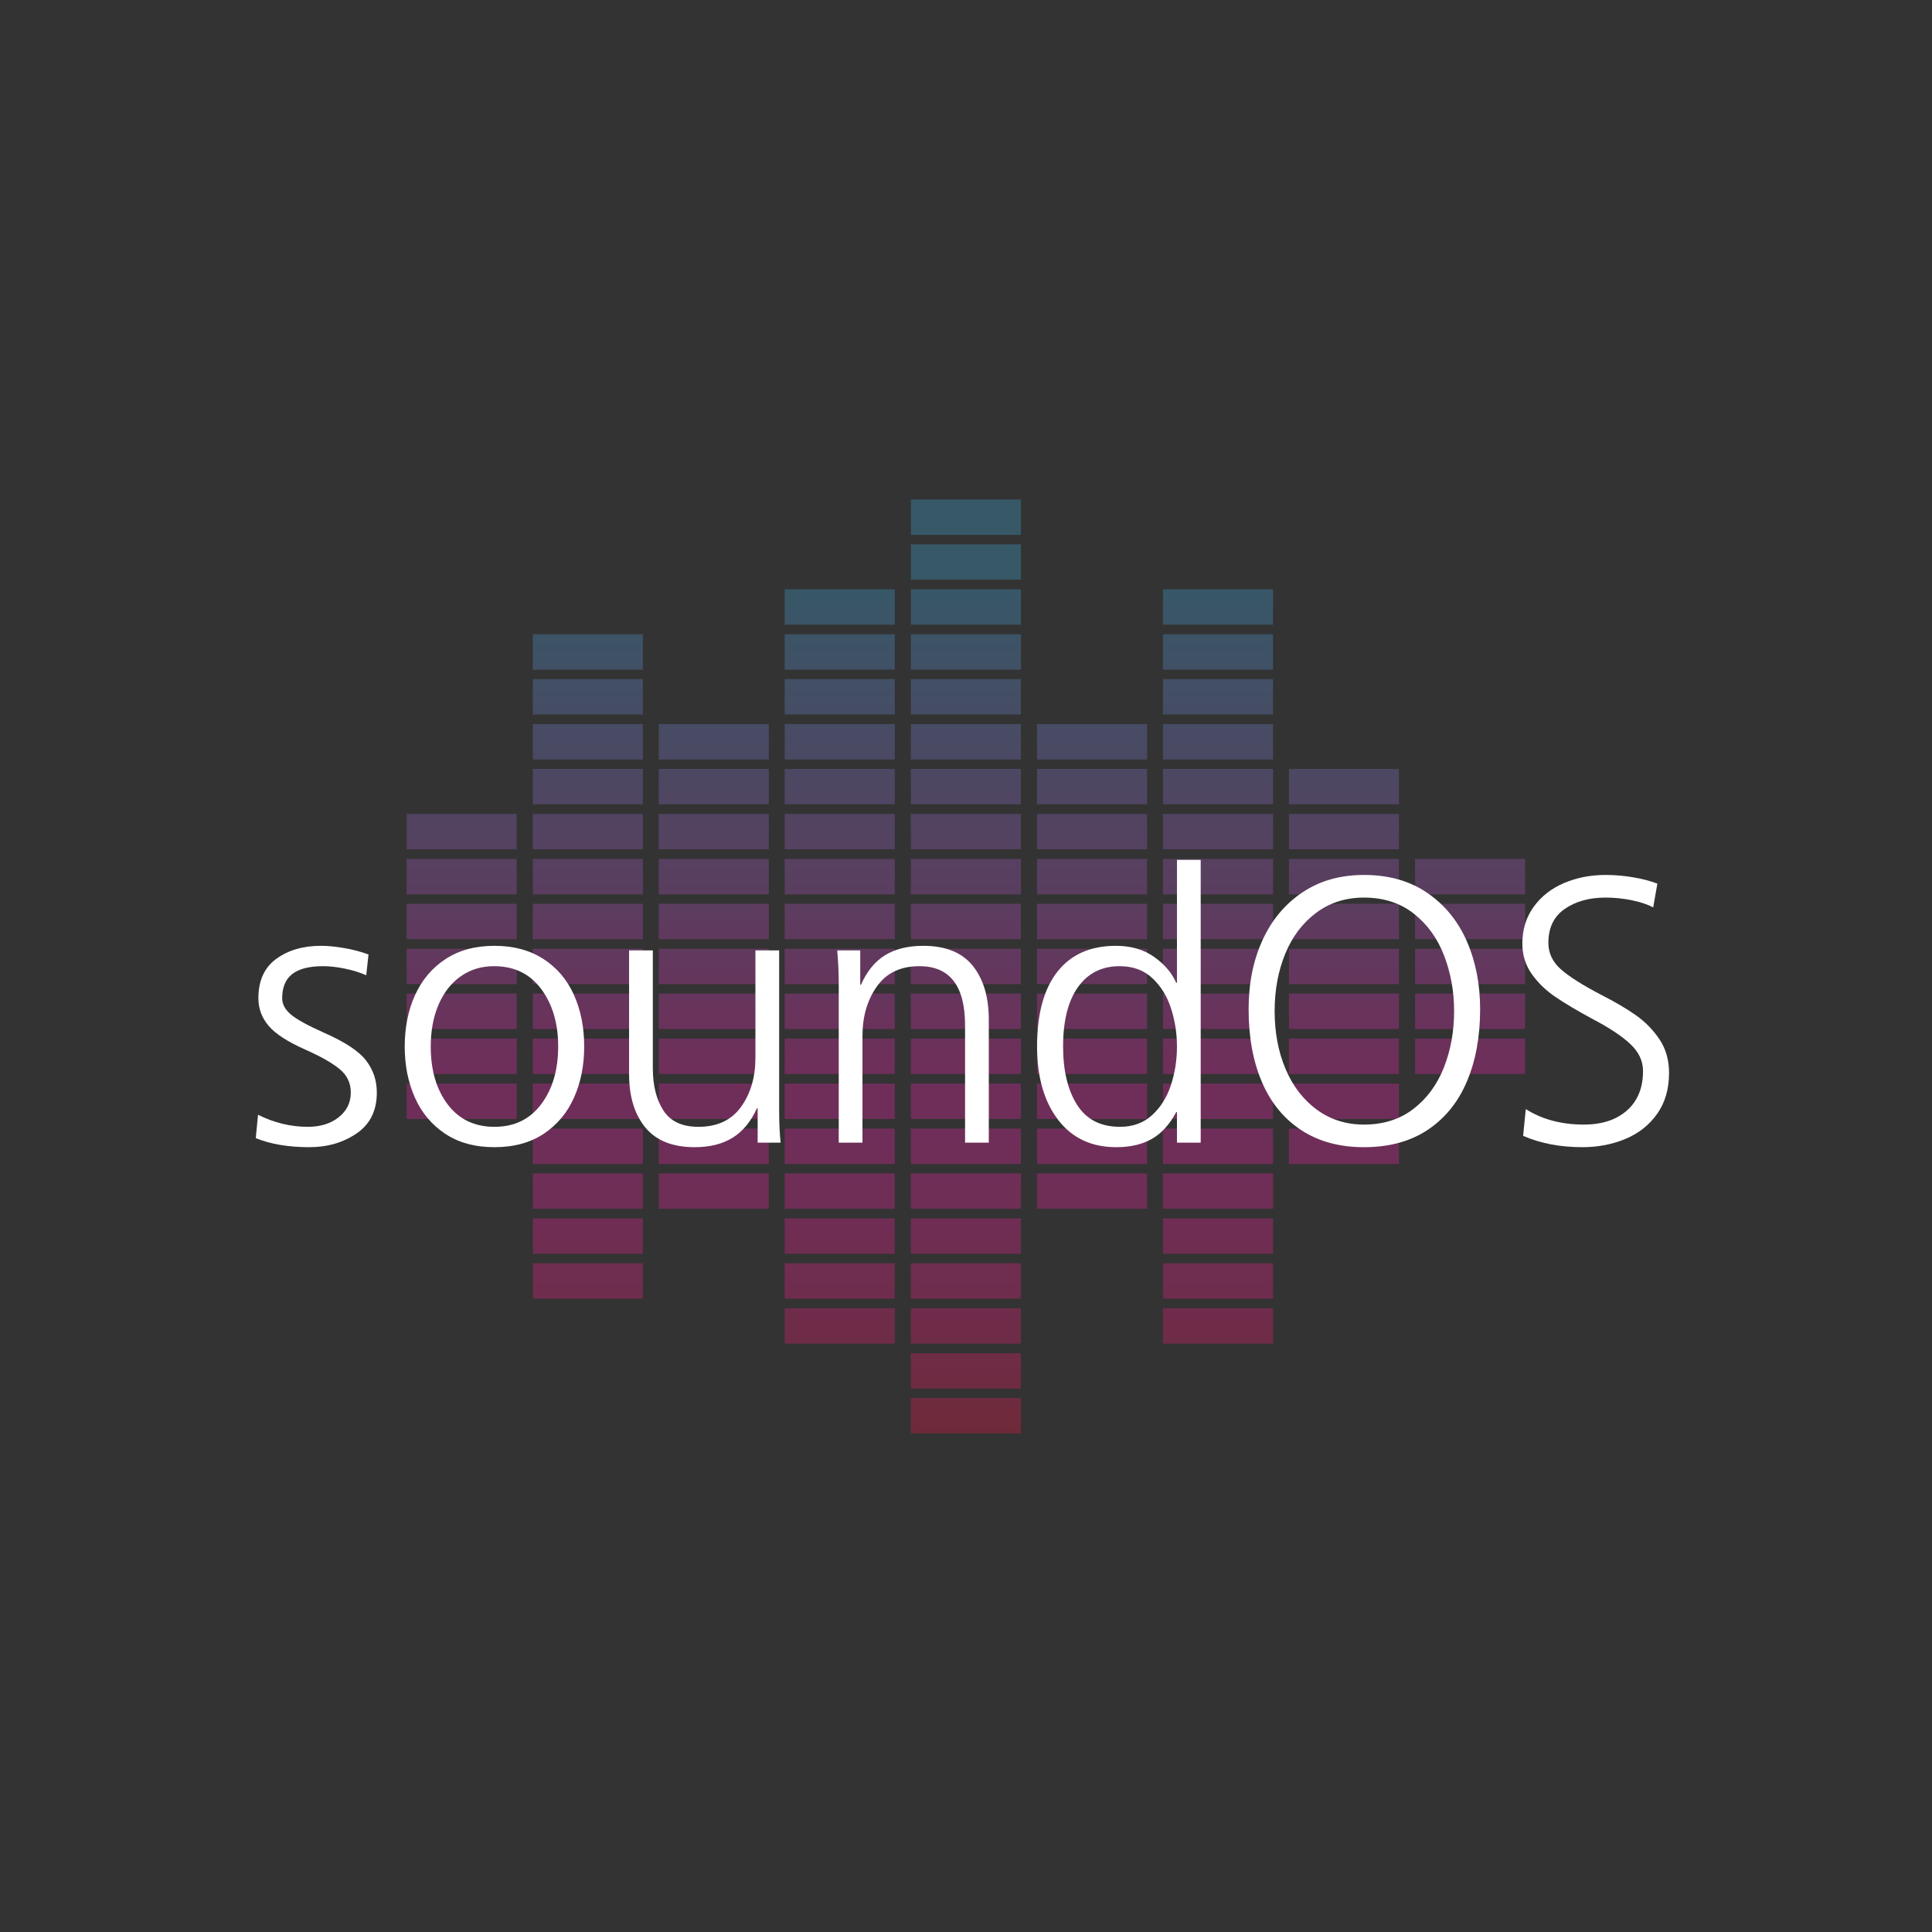 <svg xmlns="http://www.w3.org/2000/svg" xmlns:xlink="http://www.w3.org/1999/xlink" width="1024" zoomAndPan="magnify" viewBox="0 0 768 768" height="1024" preserveAspectRatio="xMidYMid meet" version="1.0"><rect x="0" y="0" width="768" height="768" fill="#333333" stroke="none"/><defs><filter x="0%" y="0%" width="100%" height="100%" id="b8001e0d4b"><feColorMatrix values="0 0 0 0 1 0 0 0 0 1 0 0 0 0 1 0 0 0 1 0" color-interpolation-filters="sRGB"/></filter><g/><mask id="cab34bf30f"><g filter="url(#b8001e0d4b)"><rect x="-76.8" width="921.6" fill="#000000" y="-76.8" height="921.6" fill-opacity="0.3"/></g></mask><clipPath id="17a7f92c1b"><path d="M 201.082 0.559 L 244.832 0.559 L 244.832 14.625 L 201.082 14.625 Z M 201.082 18.363 L 244.832 18.363 L 244.832 32.43 L 201.082 32.43 Z M 150.93 36.258 L 194.68 36.258 L 194.68 50.324 L 150.93 50.324 Z M 201.082 36.258 L 244.832 36.258 L 244.832 50.324 L 201.082 50.324 Z M 301.297 36.258 L 345.047 36.258 L 345.047 50.324 L 301.297 50.324 Z M 50.801 54.152 L 94.551 54.152 L 94.551 68.219 L 50.801 68.219 Z M 150.93 54.152 L 194.68 54.152 L 194.68 68.219 L 150.93 68.219 Z M 201.082 54.152 L 244.832 54.152 L 244.832 68.219 L 201.082 68.219 Z M 301.297 54.152 L 345.047 54.152 L 345.047 68.219 L 301.297 68.219 Z M 50.801 71.961 L 94.551 71.961 L 94.551 86.027 L 50.801 86.027 Z M 150.93 71.961 L 194.68 71.961 L 194.68 86.027 L 150.93 86.027 Z M 201.082 71.961 L 244.832 71.961 L 244.832 86.027 L 201.082 86.027 Z M 301.297 71.961 L 345.047 71.961 L 345.047 86.027 L 301.297 86.027 Z M 50.801 89.855 L 94.551 89.855 L 94.551 103.922 L 50.801 103.922 Z M 100.867 89.855 L 144.617 89.855 L 144.617 103.922 L 100.867 103.922 Z M 150.93 89.855 L 194.68 89.855 L 194.68 103.922 L 150.93 103.922 Z M 201.082 89.855 L 244.832 89.855 L 244.832 103.922 L 201.082 103.922 Z M 251.234 89.855 L 294.984 89.855 L 294.984 103.922 L 251.234 103.922 Z M 301.297 89.855 L 345.047 89.855 L 345.047 103.922 L 301.297 103.922 Z M 50.801 107.66 L 94.551 107.66 L 94.551 121.727 L 50.801 121.727 Z M 100.867 107.66 L 144.617 107.66 L 144.617 121.727 L 100.867 121.727 Z M 150.93 107.66 L 194.68 107.66 L 194.68 121.727 L 150.93 121.727 Z M 201.082 107.66 L 244.832 107.66 L 244.832 121.727 L 201.082 121.727 Z M 251.234 107.66 L 294.984 107.66 L 294.984 121.727 L 251.234 121.727 Z M 301.297 107.66 L 345.047 107.66 L 345.047 121.727 L 301.297 121.727 Z M 351.359 107.66 L 395.109 107.66 L 395.109 121.727 L 351.359 121.727 Z M 0.648 125.555 L 44.398 125.555 L 44.398 139.621 L 0.648 139.621 Z M 50.801 125.555 L 94.551 125.555 L 94.551 139.621 L 50.801 139.621 Z M 100.867 125.555 L 144.617 125.555 L 144.617 139.621 L 100.867 139.621 Z M 150.93 125.555 L 194.68 125.555 L 194.68 139.621 L 150.93 139.621 Z M 201.082 125.555 L 244.832 125.555 L 244.832 139.621 L 201.082 139.621 Z M 251.234 125.555 L 294.984 125.555 L 294.984 139.621 L 251.234 139.621 Z M 301.297 125.555 L 345.047 125.555 L 345.047 139.621 L 301.297 139.621 Z M 351.359 125.555 L 395.109 125.555 L 395.109 139.621 L 351.359 139.621 Z M 0.648 143.449 L 44.398 143.449 L 44.398 157.516 L 0.648 157.516 Z M 50.801 143.449 L 94.551 143.449 L 94.551 157.516 L 50.801 157.516 Z M 100.867 143.449 L 144.617 143.449 L 144.617 157.516 L 100.867 157.516 Z M 150.93 143.449 L 194.68 143.449 L 194.68 157.516 L 150.93 157.516 Z M 201.082 143.449 L 244.832 143.449 L 244.832 157.516 L 201.082 157.516 Z M 251.234 143.449 L 294.984 143.449 L 294.984 157.516 L 251.234 157.516 Z M 301.297 143.449 L 345.047 143.449 L 345.047 157.516 L 301.297 157.516 Z M 351.359 143.449 L 395.109 143.449 L 395.109 157.516 L 351.359 157.516 Z M 401.512 143.449 L 445.262 143.449 L 445.262 157.516 L 401.512 157.516 Z M 0.648 161.254 L 44.398 161.254 L 44.398 175.32 L 0.648 175.32 Z M 50.801 161.254 L 94.551 161.254 L 94.551 175.32 L 50.801 175.32 Z M 100.867 161.254 L 144.617 161.254 L 144.617 175.32 L 100.867 175.32 Z M 150.93 161.254 L 194.68 161.254 L 194.68 175.32 L 150.93 175.32 Z M 201.082 161.254 L 244.832 161.254 L 244.832 175.32 L 201.082 175.32 Z M 251.234 161.254 L 294.984 161.254 L 294.984 175.32 L 251.234 175.32 Z M 301.297 161.254 L 345.047 161.254 L 345.047 175.32 L 301.297 175.32 Z M 351.359 161.254 L 395.109 161.254 L 395.109 175.32 L 351.359 175.32 Z M 401.512 161.254 L 445.262 161.254 L 445.262 175.32 L 401.512 175.32 Z M 0.648 179.148 L 44.398 179.148 L 44.398 193.215 L 0.648 193.215 Z M 50.801 179.148 L 94.551 179.148 L 94.551 193.215 L 50.801 193.215 Z M 100.867 179.148 L 144.617 179.148 L 144.617 193.215 L 100.867 193.215 Z M 150.93 179.148 L 194.68 179.148 L 194.68 193.215 L 150.93 193.215 Z M 201.082 179.148 L 244.832 179.148 L 244.832 193.215 L 201.082 193.215 Z M 251.234 179.148 L 294.984 179.148 L 294.984 193.215 L 251.234 193.215 Z M 301.297 179.148 L 345.047 179.148 L 345.047 193.215 L 301.297 193.215 Z M 351.359 179.148 L 395.109 179.148 L 395.109 193.215 L 351.359 193.215 Z M 401.512 179.148 L 445.262 179.148 L 445.262 193.215 L 401.512 193.215 Z M 0.648 196.957 L 44.398 196.957 L 44.398 211.023 L 0.648 211.023 Z M 50.801 196.957 L 94.551 196.957 L 94.551 211.023 L 50.801 211.023 Z M 100.867 196.957 L 144.617 196.957 L 144.617 211.023 L 100.867 211.023 Z M 150.93 196.957 L 194.68 196.957 L 194.68 211.023 L 150.93 211.023 Z M 201.082 196.957 L 244.832 196.957 L 244.832 211.023 L 201.082 211.023 Z M 251.234 196.957 L 294.984 196.957 L 294.984 211.023 L 251.234 211.023 Z M 301.297 196.957 L 345.047 196.957 L 345.047 211.023 L 301.297 211.023 Z M 351.359 196.957 L 395.109 196.957 L 395.109 211.023 L 351.359 211.023 Z M 401.512 196.957 L 445.262 196.957 L 445.262 211.023 L 401.512 211.023 Z M 0.648 214.852 L 44.398 214.852 L 44.398 228.918 L 0.648 228.918 Z M 50.801 214.852 L 94.551 214.852 L 94.551 228.918 L 50.801 228.918 Z M 100.867 214.852 L 144.617 214.852 L 144.617 228.918 L 100.867 228.918 Z M 150.93 214.852 L 194.68 214.852 L 194.68 228.918 L 150.93 228.918 Z M 201.082 214.852 L 244.832 214.852 L 244.832 228.918 L 201.082 228.918 Z M 251.234 214.852 L 294.984 214.852 L 294.984 228.918 L 251.234 228.918 Z M 301.297 214.852 L 345.047 214.852 L 345.047 228.918 L 301.297 228.918 Z M 351.359 214.852 L 395.109 214.852 L 395.109 228.918 L 351.359 228.918 Z M 401.512 214.852 L 445.262 214.852 L 445.262 228.918 L 401.512 228.918 Z M 0.648 232.746 L 44.398 232.746 L 44.398 246.812 L 0.648 246.812 Z M 50.801 232.746 L 94.551 232.746 L 94.551 246.812 L 50.801 246.812 Z M 100.867 232.746 L 144.617 232.746 L 144.617 246.812 L 100.867 246.812 Z M 150.93 232.746 L 194.68 232.746 L 194.68 246.812 L 150.93 246.812 Z M 201.082 232.746 L 244.832 232.746 L 244.832 246.812 L 201.082 246.812 Z M 251.234 232.746 L 294.984 232.746 L 294.984 246.812 L 251.234 246.812 Z M 301.297 232.746 L 345.047 232.746 L 345.047 246.812 L 301.297 246.812 Z M 351.359 232.746 L 395.109 232.746 L 395.109 246.812 L 351.359 246.812 Z M 50.801 250.641 L 94.551 250.641 L 94.551 264.707 L 50.801 264.707 Z M 100.867 250.641 L 144.617 250.641 L 144.617 264.707 L 100.867 264.707 Z M 150.93 250.641 L 194.68 250.641 L 194.68 264.707 L 150.93 264.707 Z M 201.082 250.641 L 244.832 250.641 L 244.832 264.707 L 201.082 264.707 Z M 251.234 250.641 L 294.984 250.641 L 294.984 264.707 L 251.234 264.707 Z M 301.297 250.641 L 345.047 250.641 L 345.047 264.707 L 301.297 264.707 Z M 351.359 250.641 L 395.109 250.641 L 395.109 264.707 L 351.359 264.707 Z M 50.801 268.445 L 94.551 268.445 L 94.551 282.512 L 50.801 282.512 Z M 100.867 268.445 L 144.617 268.445 L 144.617 282.512 L 100.867 282.512 Z M 150.93 268.445 L 194.68 268.445 L 194.68 282.512 L 150.93 282.512 Z M 201.082 268.445 L 244.832 268.445 L 244.832 282.512 L 201.082 282.512 Z M 251.234 268.445 L 294.984 268.445 L 294.984 282.512 L 251.234 282.512 Z M 301.297 268.445 L 345.047 268.445 L 345.047 282.512 L 301.297 282.512 Z M 50.801 286.34 L 94.551 286.34 L 94.551 300.406 L 50.801 300.406 Z M 150.93 286.34 L 194.68 286.34 L 194.68 300.406 L 150.93 300.406 Z M 201.082 286.34 L 244.832 286.34 L 244.832 300.406 L 201.082 300.406 Z M 301.297 286.34 L 345.047 286.34 L 345.047 300.406 L 301.297 300.406 Z M 50.801 304.145 L 94.551 304.145 L 94.551 318.211 L 50.801 318.211 Z M 150.93 304.145 L 194.68 304.145 L 194.68 318.211 L 150.93 318.211 Z M 201.082 304.145 L 244.832 304.145 L 244.832 318.211 L 201.082 318.211 Z M 301.297 304.145 L 345.047 304.145 L 345.047 318.211 L 301.297 318.211 Z M 150.93 322.043 L 194.68 322.043 L 194.68 336.109 L 150.93 336.109 Z M 201.082 322.043 L 244.832 322.043 L 244.832 336.109 L 201.082 336.109 Z M 301.297 322.043 L 345.047 322.043 L 345.047 336.109 L 301.297 336.109 Z M 201.082 339.938 L 244.832 339.938 L 244.832 354.004 L 201.082 354.004 Z M 201.082 357.742 L 244.832 357.742 L 244.832 371.809 L 201.082 371.809 Z M 201.082 357.742 " clip-rule="nonzero"/></clipPath><linearGradient x1="250" gradientTransform="matrix(0.889, 0, 0, 0.89, 0.65, -36.389)" y1="41.5" x2="250" gradientUnits="userSpaceOnUse" y2="458.5" id="791bb53b6d"><stop stop-opacity="1" stop-color="rgb(24.309%, 67.839%, 88.629%)" offset="0"/><stop stop-opacity="1" stop-color="rgb(24.309%, 67.839%, 88.629%)" offset="0.062"/><stop stop-opacity="1" stop-color="rgb(24.457%, 67.731%, 88.596%)" offset="0.094"/><stop stop-opacity="1" stop-color="rgb(25.162%, 67.218%, 88.437%)" offset="0.098"/><stop stop-opacity="1" stop-color="rgb(25.719%, 66.814%, 88.312%)" offset="0.102"/><stop stop-opacity="1" stop-color="rgb(26.276%, 66.408%, 88.187%)" offset="0.105"/><stop stop-opacity="1" stop-color="rgb(26.833%, 66.003%, 88.062%)" offset="0.109"/><stop stop-opacity="1" stop-color="rgb(27.388%, 65.598%, 87.935%)" offset="0.113"/><stop stop-opacity="1" stop-color="rgb(27.945%, 65.193%, 87.81%)" offset="0.117"/><stop stop-opacity="1" stop-color="rgb(28.5%, 64.789%, 87.685%)" offset="0.121"/><stop stop-opacity="1" stop-color="rgb(29.057%, 64.384%, 87.56%)" offset="0.125"/><stop stop-opacity="1" stop-color="rgb(29.614%, 63.979%, 87.434%)" offset="0.129"/><stop stop-opacity="1" stop-color="rgb(30.171%, 63.574%, 87.309%)" offset="0.133"/><stop stop-opacity="1" stop-color="rgb(30.727%, 63.168%, 87.184%)" offset="0.137"/><stop stop-opacity="1" stop-color="rgb(31.284%, 62.764%, 87.059%)" offset="0.141"/><stop stop-opacity="1" stop-color="rgb(31.839%, 62.358%, 86.932%)" offset="0.145"/><stop stop-opacity="1" stop-color="rgb(32.396%, 61.954%, 86.807%)" offset="0.148"/><stop stop-opacity="1" stop-color="rgb(32.953%, 61.549%, 86.682%)" offset="0.152"/><stop stop-opacity="1" stop-color="rgb(33.51%, 61.145%, 86.557%)" offset="0.156"/><stop stop-opacity="1" stop-color="rgb(34.065%, 60.739%, 86.432%)" offset="0.16"/><stop stop-opacity="1" stop-color="rgb(34.622%, 60.335%, 86.307%)" offset="0.164"/><stop stop-opacity="1" stop-color="rgb(35.178%, 59.929%, 86.182%)" offset="0.168"/><stop stop-opacity="1" stop-color="rgb(35.735%, 59.525%, 86.057%)" offset="0.172"/><stop stop-opacity="1" stop-color="rgb(36.292%, 59.119%, 85.93%)" offset="0.176"/><stop stop-opacity="1" stop-color="rgb(36.848%, 58.714%, 85.805%)" offset="0.18"/><stop stop-opacity="1" stop-color="rgb(37.404%, 58.31%, 85.68%)" offset="0.184"/><stop stop-opacity="1" stop-color="rgb(37.961%, 57.906%, 85.555%)" offset="0.188"/><stop stop-opacity="1" stop-color="rgb(38.516%, 57.5%, 85.429%)" offset="0.191"/><stop stop-opacity="1" stop-color="rgb(39.073%, 57.095%, 85.304%)" offset="0.195"/><stop stop-opacity="1" stop-color="rgb(39.63%, 56.689%, 85.179%)" offset="0.199"/><stop stop-opacity="1" stop-color="rgb(40.187%, 56.285%, 85.054%)" offset="0.203"/><stop stop-opacity="1" stop-color="rgb(40.742%, 55.881%, 84.927%)" offset="0.207"/><stop stop-opacity="1" stop-color="rgb(41.299%, 55.476%, 84.802%)" offset="0.211"/><stop stop-opacity="1" stop-color="rgb(41.856%, 55.07%, 84.677%)" offset="0.215"/><stop stop-opacity="1" stop-color="rgb(42.413%, 54.666%, 84.552%)" offset="0.219"/><stop stop-opacity="1" stop-color="rgb(42.969%, 54.26%, 84.427%)" offset="0.223"/><stop stop-opacity="1" stop-color="rgb(43.526%, 53.856%, 84.302%)" offset="0.227"/><stop stop-opacity="1" stop-color="rgb(44.081%, 53.45%, 84.177%)" offset="0.23"/><stop stop-opacity="1" stop-color="rgb(44.638%, 53.046%, 84.052%)" offset="0.234"/><stop stop-opacity="1" stop-color="rgb(45.195%, 52.641%, 83.925%)" offset="0.238"/><stop stop-opacity="1" stop-color="rgb(45.752%, 52.237%, 83.8%)" offset="0.242"/><stop stop-opacity="1" stop-color="rgb(46.307%, 51.831%, 83.675%)" offset="0.246"/><stop stop-opacity="1" stop-color="rgb(46.864%, 51.427%, 83.549%)" offset="0.25"/><stop stop-opacity="1" stop-color="rgb(47.42%, 51.021%, 83.424%)" offset="0.254"/><stop stop-opacity="1" stop-color="rgb(47.977%, 50.616%, 83.299%)" offset="0.258"/><stop stop-opacity="1" stop-color="rgb(48.534%, 50.211%, 83.174%)" offset="0.262"/><stop stop-opacity="1" stop-color="rgb(49.091%, 49.806%, 83.049%)" offset="0.266"/><stop stop-opacity="1" stop-color="rgb(49.646%, 49.402%, 82.922%)" offset="0.27"/><stop stop-opacity="1" stop-color="rgb(50.203%, 48.997%, 82.797%)" offset="0.273"/><stop stop-opacity="1" stop-color="rgb(50.758%, 48.592%, 82.672%)" offset="0.277"/><stop stop-opacity="1" stop-color="rgb(51.315%, 48.187%, 82.547%)" offset="0.281"/><stop stop-opacity="1" stop-color="rgb(51.872%, 47.781%, 82.422%)" offset="0.285"/><stop stop-opacity="1" stop-color="rgb(52.429%, 47.377%, 82.297%)" offset="0.289"/><stop stop-opacity="1" stop-color="rgb(52.985%, 46.973%, 82.172%)" offset="0.293"/><stop stop-opacity="1" stop-color="rgb(53.542%, 46.568%, 82.047%)" offset="0.297"/><stop stop-opacity="1" stop-color="rgb(54.097%, 46.162%, 81.92%)" offset="0.301"/><stop stop-opacity="1" stop-color="rgb(54.654%, 45.758%, 81.795%)" offset="0.305"/><stop stop-opacity="1" stop-color="rgb(55.211%, 45.352%, 81.67%)" offset="0.309"/><stop stop-opacity="1" stop-color="rgb(55.768%, 44.948%, 81.544%)" offset="0.312"/><stop stop-opacity="1" stop-color="rgb(56.323%, 44.542%, 81.419%)" offset="0.316"/><stop stop-opacity="1" stop-color="rgb(56.88%, 44.138%, 81.294%)" offset="0.32"/><stop stop-opacity="1" stop-color="rgb(57.436%, 43.733%, 81.169%)" offset="0.324"/><stop stop-opacity="1" stop-color="rgb(57.993%, 43.329%, 81.044%)" offset="0.328"/><stop stop-opacity="1" stop-color="rgb(58.55%, 42.923%, 80.917%)" offset="0.332"/><stop stop-opacity="1" stop-color="rgb(59.106%, 42.519%, 80.792%)" offset="0.336"/><stop stop-opacity="1" stop-color="rgb(59.662%, 42.113%, 80.667%)" offset="0.34"/><stop stop-opacity="1" stop-color="rgb(60.219%, 41.708%, 80.542%)" offset="0.344"/><stop stop-opacity="1" stop-color="rgb(60.774%, 41.302%, 80.417%)" offset="0.348"/><stop stop-opacity="1" stop-color="rgb(61.331%, 40.898%, 80.292%)" offset="0.352"/><stop stop-opacity="1" stop-color="rgb(61.888%, 40.494%, 80.167%)" offset="0.355"/><stop stop-opacity="1" stop-color="rgb(62.445%, 40.089%, 80.042%)" offset="0.359"/><stop stop-opacity="1" stop-color="rgb(63%, 39.684%, 79.915%)" offset="0.363"/><stop stop-opacity="1" stop-color="rgb(63.557%, 39.279%, 79.79%)" offset="0.367"/><stop stop-opacity="1" stop-color="rgb(64.114%, 38.873%, 79.665%)" offset="0.371"/><stop stop-opacity="1" stop-color="rgb(64.671%, 38.469%, 79.539%)" offset="0.375"/><stop stop-opacity="1" stop-color="rgb(65.227%, 38.065%, 79.414%)" offset="0.379"/><stop stop-opacity="1" stop-color="rgb(65.784%, 37.66%, 79.289%)" offset="0.383"/><stop stop-opacity="1" stop-color="rgb(66.339%, 37.254%, 79.164%)" offset="0.387"/><stop stop-opacity="1" stop-color="rgb(66.896%, 36.85%, 79.039%)" offset="0.391"/><stop stop-opacity="1" stop-color="rgb(67.453%, 36.444%, 78.912%)" offset="0.395"/><stop stop-opacity="1" stop-color="rgb(68.01%, 36.04%, 78.787%)" offset="0.398"/><stop stop-opacity="1" stop-color="rgb(68.565%, 35.634%, 78.662%)" offset="0.402"/><stop stop-opacity="1" stop-color="rgb(69.122%, 35.229%, 78.537%)" offset="0.406"/><stop stop-opacity="1" stop-color="rgb(69.678%, 34.825%, 78.412%)" offset="0.41"/><stop stop-opacity="1" stop-color="rgb(70.235%, 34.421%, 78.287%)" offset="0.414"/><stop stop-opacity="1" stop-color="rgb(70.792%, 34.015%, 78.162%)" offset="0.418"/><stop stop-opacity="1" stop-color="rgb(71.349%, 33.611%, 78.036%)" offset="0.422"/><stop stop-opacity="1" stop-color="rgb(71.904%, 33.205%, 77.91%)" offset="0.426"/><stop stop-opacity="1" stop-color="rgb(72.461%, 32.8%, 77.785%)" offset="0.43"/><stop stop-opacity="1" stop-color="rgb(73.016%, 32.394%, 77.66%)" offset="0.434"/><stop stop-opacity="1" stop-color="rgb(73.573%, 31.99%, 77.534%)" offset="0.438"/><stop stop-opacity="1" stop-color="rgb(74.13%, 31.586%, 77.409%)" offset="0.441"/><stop stop-opacity="1" stop-color="rgb(74.687%, 31.181%, 77.284%)" offset="0.445"/><stop stop-opacity="1" stop-color="rgb(75.243%, 30.775%, 77.159%)" offset="0.449"/><stop stop-opacity="1" stop-color="rgb(75.8%, 30.371%, 77.034%)" offset="0.453"/><stop stop-opacity="1" stop-color="rgb(76.355%, 29.965%, 76.907%)" offset="0.457"/><stop stop-opacity="1" stop-color="rgb(76.912%, 29.561%, 76.782%)" offset="0.461"/><stop stop-opacity="1" stop-color="rgb(77.469%, 29.156%, 76.657%)" offset="0.465"/><stop stop-opacity="1" stop-color="rgb(78.026%, 28.752%, 76.532%)" offset="0.469"/><stop stop-opacity="1" stop-color="rgb(78.581%, 28.346%, 76.407%)" offset="0.473"/><stop stop-opacity="1" stop-color="rgb(79.138%, 27.942%, 76.282%)" offset="0.477"/><stop stop-opacity="1" stop-color="rgb(79.694%, 27.536%, 76.157%)" offset="0.48"/><stop stop-opacity="1" stop-color="rgb(80.251%, 27.132%, 76.031%)" offset="0.484"/><stop stop-opacity="1" stop-color="rgb(80.807%, 26.726%, 75.905%)" offset="0.488"/><stop stop-opacity="1" stop-color="rgb(81.364%, 26.321%, 75.78%)" offset="0.492"/><stop stop-opacity="1" stop-color="rgb(81.92%, 25.917%, 75.655%)" offset="0.496"/><stop stop-opacity="1" stop-color="rgb(82.477%, 25.513%, 75.529%)" offset="0.5"/><stop stop-opacity="1" stop-color="rgb(83.032%, 25.107%, 75.404%)" offset="0.504"/><stop stop-opacity="1" stop-color="rgb(83.589%, 24.702%, 75.279%)" offset="0.508"/><stop stop-opacity="1" stop-color="rgb(84.146%, 24.297%, 75.154%)" offset="0.512"/><stop stop-opacity="1" stop-color="rgb(84.703%, 23.892%, 75.029%)" offset="0.516"/><stop stop-opacity="1" stop-color="rgb(85.258%, 23.486%, 74.902%)" offset="0.52"/><stop stop-opacity="1" stop-color="rgb(85.815%, 23.082%, 74.777%)" offset="0.523"/><stop stop-opacity="1" stop-color="rgb(86.372%, 22.678%, 74.652%)" offset="0.527"/><stop stop-opacity="1" stop-color="rgb(86.929%, 22.273%, 74.527%)" offset="0.531"/><stop stop-opacity="1" stop-color="rgb(87.485%, 21.867%, 74.402%)" offset="0.535"/><stop stop-opacity="1" stop-color="rgb(88.042%, 21.463%, 74.277%)" offset="0.539"/><stop stop-opacity="1" stop-color="rgb(88.597%, 21.057%, 74.152%)" offset="0.543"/><stop stop-opacity="1" stop-color="rgb(89.154%, 20.653%, 74.026%)" offset="0.547"/><stop stop-opacity="1" stop-color="rgb(89.711%, 20.248%, 73.9%)" offset="0.551"/><stop stop-opacity="1" stop-color="rgb(90.268%, 19.844%, 73.775%)" offset="0.555"/><stop stop-opacity="1" stop-color="rgb(90.823%, 19.438%, 73.65%)" offset="0.559"/><stop stop-opacity="1" stop-color="rgb(91.38%, 19.034%, 73.524%)" offset="0.562"/><stop stop-opacity="1" stop-color="rgb(91.936%, 18.628%, 73.399%)" offset="0.566"/><stop stop-opacity="1" stop-color="rgb(92.493%, 18.224%, 73.274%)" offset="0.57"/><stop stop-opacity="1" stop-color="rgb(93.05%, 17.818%, 73.149%)" offset="0.574"/><stop stop-opacity="1" stop-color="rgb(93.607%, 17.413%, 73.024%)" offset="0.578"/><stop stop-opacity="1" stop-color="rgb(94.162%, 17.009%, 72.897%)" offset="0.582"/><stop stop-opacity="1" stop-color="rgb(94.719%, 16.605%, 72.772%)" offset="0.586"/><stop stop-opacity="1" stop-color="rgb(95.274%, 16.199%, 72.647%)" offset="0.59"/><stop stop-opacity="1" stop-color="rgb(95.831%, 15.794%, 72.522%)" offset="0.594"/><stop stop-opacity="1" stop-color="rgb(96.388%, 15.388%, 72.397%)" offset="0.598"/><stop stop-opacity="1" stop-color="rgb(96.945%, 14.984%, 72.272%)" offset="0.602"/><stop stop-opacity="1" stop-color="rgb(97.501%, 14.578%, 72.147%)" offset="0.605"/><stop stop-opacity="1" stop-color="rgb(98.058%, 14.174%, 72.021%)" offset="0.609"/><stop stop-opacity="1" stop-color="rgb(98.613%, 13.77%, 71.895%)" offset="0.613"/><stop stop-opacity="1" stop-color="rgb(99.17%, 13.365%, 71.77%)" offset="0.617"/><stop stop-opacity="1" stop-color="rgb(99.194%, 13.325%, 71.657%)" offset="0.625"/><stop stop-opacity="1" stop-color="rgb(99.219%, 13.263%, 71.431%)" offset="0.633"/><stop stop-opacity="1" stop-color="rgb(99.219%, 13.219%, 71.205%)" offset="0.641"/><stop stop-opacity="1" stop-color="rgb(99.219%, 13.174%, 70.981%)" offset="0.648"/><stop stop-opacity="1" stop-color="rgb(99.219%, 13.129%, 70.755%)" offset="0.656"/><stop stop-opacity="1" stop-color="rgb(99.219%, 13.084%, 70.529%)" offset="0.664"/><stop stop-opacity="1" stop-color="rgb(99.219%, 13.039%, 70.305%)" offset="0.672"/><stop stop-opacity="1" stop-color="rgb(99.219%, 12.994%, 70.079%)" offset="0.68"/><stop stop-opacity="1" stop-color="rgb(99.219%, 12.95%, 69.814%)" offset="0.688"/><stop stop-opacity="1" stop-color="rgb(99.219%, 12.907%, 69.392%)" offset="0.691"/><stop stop-opacity="1" stop-color="rgb(99.219%, 12.888%, 69.124%)" offset="0.695"/><stop stop-opacity="1" stop-color="rgb(99.219%, 12.866%, 68.854%)" offset="0.699"/><stop stop-opacity="1" stop-color="rgb(99.219%, 12.846%, 68.585%)" offset="0.703"/><stop stop-opacity="1" stop-color="rgb(99.219%, 12.825%, 68.317%)" offset="0.707"/><stop stop-opacity="1" stop-color="rgb(99.219%, 12.805%, 68.048%)" offset="0.711"/><stop stop-opacity="1" stop-color="rgb(99.219%, 12.784%, 67.778%)" offset="0.715"/><stop stop-opacity="1" stop-color="rgb(99.219%, 12.764%, 67.509%)" offset="0.719"/><stop stop-opacity="1" stop-color="rgb(99.219%, 12.743%, 67.241%)" offset="0.723"/><stop stop-opacity="1" stop-color="rgb(99.219%, 12.723%, 66.972%)" offset="0.727"/><stop stop-opacity="1" stop-color="rgb(99.219%, 12.701%, 66.702%)" offset="0.73"/><stop stop-opacity="1" stop-color="rgb(99.219%, 12.682%, 66.434%)" offset="0.734"/><stop stop-opacity="1" stop-color="rgb(99.219%, 12.66%, 66.165%)" offset="0.738"/><stop stop-opacity="1" stop-color="rgb(99.219%, 12.64%, 65.897%)" offset="0.742"/><stop stop-opacity="1" stop-color="rgb(99.219%, 12.619%, 65.627%)" offset="0.746"/><stop stop-opacity="1" stop-color="rgb(99.219%, 12.599%, 65.358%)" offset="0.75"/><stop stop-opacity="1" stop-color="rgb(99.219%, 12.578%, 65.089%)" offset="0.754"/><stop stop-opacity="1" stop-color="rgb(99.219%, 12.558%, 64.821%)" offset="0.758"/><stop stop-opacity="1" stop-color="rgb(99.219%, 12.506%, 64.426%)" offset="0.762"/><stop stop-opacity="1" stop-color="rgb(99.219%, 12.456%, 64.03%)" offset="0.766"/><stop stop-opacity="1" stop-color="rgb(99.219%, 12.398%, 63.602%)" offset="0.77"/><stop stop-opacity="1" stop-color="rgb(99.219%, 12.34%, 63.173%)" offset="0.773"/><stop stop-opacity="1" stop-color="rgb(99.219%, 12.28%, 62.744%)" offset="0.777"/><stop stop-opacity="1" stop-color="rgb(99.219%, 12.222%, 62.317%)" offset="0.781"/><stop stop-opacity="1" stop-color="rgb(99.219%, 12.163%, 61.888%)" offset="0.785"/><stop stop-opacity="1" stop-color="rgb(99.219%, 12.105%, 61.459%)" offset="0.789"/><stop stop-opacity="1" stop-color="rgb(99.219%, 12.045%, 61.031%)" offset="0.793"/><stop stop-opacity="1" stop-color="rgb(99.219%, 11.987%, 60.603%)" offset="0.797"/><stop stop-opacity="1" stop-color="rgb(99.219%, 11.929%, 60.175%)" offset="0.801"/><stop stop-opacity="1" stop-color="rgb(99.219%, 11.871%, 59.746%)" offset="0.805"/><stop stop-opacity="1" stop-color="rgb(99.219%, 11.812%, 59.317%)" offset="0.809"/><stop stop-opacity="1" stop-color="rgb(99.219%, 11.754%, 58.89%)" offset="0.812"/><stop stop-opacity="1" stop-color="rgb(99.219%, 11.694%, 58.461%)" offset="0.816"/><stop stop-opacity="1" stop-color="rgb(99.219%, 11.636%, 58.034%)" offset="0.82"/><stop stop-opacity="1" stop-color="rgb(99.219%, 11.577%, 57.605%)" offset="0.824"/><stop stop-opacity="1" stop-color="rgb(99.219%, 11.519%, 57.176%)" offset="0.828"/><stop stop-opacity="1" stop-color="rgb(99.219%, 11.459%, 56.747%)" offset="0.832"/><stop stop-opacity="1" stop-color="rgb(99.219%, 11.401%, 56.32%)" offset="0.836"/><stop stop-opacity="1" stop-color="rgb(99.219%, 11.345%, 55.765%)" offset="0.84"/><stop stop-opacity="1" stop-color="rgb(99.219%, 11.288%, 55.209%)" offset="0.844"/><stop stop-opacity="1" stop-color="rgb(99.219%, 11.232%, 54.605%)" offset="0.848"/><stop stop-opacity="1" stop-color="rgb(99.219%, 11.176%, 54.001%)" offset="0.852"/><stop stop-opacity="1" stop-color="rgb(99.219%, 11.119%, 53.395%)" offset="0.855"/><stop stop-opacity="1" stop-color="rgb(99.219%, 11.063%, 52.791%)" offset="0.859"/><stop stop-opacity="1" stop-color="rgb(99.219%, 11.006%, 52.187%)" offset="0.863"/><stop stop-opacity="1" stop-color="rgb(99.219%, 10.95%, 51.582%)" offset="0.867"/><stop stop-opacity="1" stop-color="rgb(99.219%, 10.893%, 50.977%)" offset="0.871"/><stop stop-opacity="1" stop-color="rgb(99.219%, 10.837%, 50.372%)" offset="0.875"/><stop stop-opacity="1" stop-color="rgb(99.219%, 10.78%, 49.768%)" offset="0.879"/><stop stop-opacity="1" stop-color="rgb(99.219%, 10.724%, 49.164%)" offset="0.883"/><stop stop-opacity="1" stop-color="rgb(99.219%, 10.667%, 48.558%)" offset="0.887"/><stop stop-opacity="1" stop-color="rgb(99.219%, 10.612%, 47.954%)" offset="0.891"/><stop stop-opacity="1" stop-color="rgb(99.219%, 10.556%, 47.35%)" offset="0.895"/><stop stop-opacity="1" stop-color="rgb(99.219%, 10.5%, 46.745%)" offset="0.898"/><stop stop-opacity="1" stop-color="rgb(99.219%, 10.443%, 46.141%)" offset="0.902"/><stop stop-opacity="1" stop-color="rgb(99.219%, 10.387%, 45.537%)" offset="0.906"/><stop stop-opacity="1" stop-color="rgb(99.219%, 10.33%, 44.931%)" offset="0.91"/><stop stop-opacity="1" stop-color="rgb(99.219%, 10.274%, 44.327%)" offset="0.914"/><stop stop-opacity="1" stop-color="rgb(99.219%, 10.205%, 43.68%)" offset="0.918"/><stop stop-opacity="1" stop-color="rgb(99.219%, 10.136%, 43.034%)" offset="0.922"/><stop stop-opacity="1" stop-color="rgb(99.219%, 10.043%, 42.308%)" offset="0.926"/><stop stop-opacity="1" stop-color="rgb(99.219%, 9.95%, 41.583%)" offset="0.93"/><stop stop-opacity="1" stop-color="rgb(99.219%, 9.857%, 40.857%)" offset="0.934"/><stop stop-opacity="1" stop-color="rgb(99.219%, 9.764%, 40.132%)" offset="0.938"/><stop stop-opacity="1" stop-color="rgb(99.219%, 9.671%, 39.406%)" offset="0.941"/><stop stop-opacity="1" stop-color="rgb(99.219%, 9.578%, 38.68%)" offset="0.945"/><stop stop-opacity="1" stop-color="rgb(99.219%, 9.485%, 37.953%)" offset="0.949"/><stop stop-opacity="1" stop-color="rgb(99.219%, 9.392%, 37.228%)" offset="0.953"/><stop stop-opacity="1" stop-color="rgb(99.219%, 9.299%, 36.502%)" offset="0.957"/><stop stop-opacity="1" stop-color="rgb(99.219%, 9.206%, 35.776%)" offset="0.961"/><stop stop-opacity="1" stop-color="rgb(99.219%, 9.113%, 35.049%)" offset="0.965"/><stop stop-opacity="1" stop-color="rgb(99.219%, 9.019%, 34.325%)" offset="0.969"/><stop stop-opacity="1" stop-color="rgb(99.219%, 8.926%, 33.598%)" offset="0.973"/><stop stop-opacity="1" stop-color="rgb(99.219%, 8.833%, 32.872%)" offset="0.977"/><stop stop-opacity="1" stop-color="rgb(99.219%, 8.74%, 32.146%)" offset="0.98"/><stop stop-opacity="1" stop-color="rgb(99.219%, 8.647%, 31.421%)" offset="0.984"/><stop stop-opacity="1" stop-color="rgb(99.219%, 8.554%, 30.695%)" offset="0.988"/><stop stop-opacity="1" stop-color="rgb(99.219%, 8.461%, 29.968%)" offset="0.992"/><stop stop-opacity="1" stop-color="rgb(99.219%, 8.368%, 29.242%)" offset="0.996"/><stop stop-opacity="1" stop-color="rgb(99.219%, 8.275%, 28.517%)" offset="1"/></linearGradient><clipPath id="ec151692cd"><rect x="0" width="447" y="0" height="372"/></clipPath></defs><g mask="url(#cab34bf30f)"><g transform="matrix(1, 0, 0, 1, 161, 198)"><g clip-path="url(#ec151692cd)"><g clip-path="url(#17a7f92c1b)"><path fill="url(#791bb53b6d)" d="M 0.648 0.559 L 0.648 371.809 L 445.262 371.809 L 445.262 0.559 Z M 0.648 0.559 " fill-rule="nonzero"/></g></g></g></g><g fill="#ffffff" fill-opacity="1"><g transform="translate(96.574, 454.226)"><g><path d="M 25.781 -6.297 C 30.781 -6.297 34.879 -7.566 38.078 -10.109 C 41.273 -12.66 42.875 -15.938 42.875 -19.938 C 42.875 -23.727 41.375 -26.848 38.375 -29.297 C 35.375 -31.742 30.828 -34.316 24.734 -37.016 C 17.734 -40.117 12.883 -43.27 10.188 -46.469 C 7.488 -49.664 6.141 -53.312 6.141 -57.406 C 6.141 -64.406 8.516 -69.629 13.266 -73.078 C 18.016 -76.523 23.938 -78.25 31.031 -78.25 C 33.727 -78.25 36.82 -77.945 40.312 -77.344 C 43.812 -76.738 47.008 -75.891 49.906 -74.797 L 49.016 -66.547 C 46.516 -67.648 43.691 -68.523 40.547 -69.172 C 37.398 -69.828 34.523 -70.156 31.922 -70.156 C 26.328 -70.156 22.207 -69.102 19.562 -67 C 16.914 -64.906 15.594 -61.707 15.594 -57.406 C 15.594 -55.102 16.711 -52.977 18.953 -51.031 C 21.203 -49.082 25.676 -46.613 32.375 -43.625 C 40.57 -40.02 46.094 -36.367 48.938 -32.672 C 51.789 -28.973 53.219 -24.727 53.219 -19.938 C 53.219 -12.738 50.539 -7.316 45.188 -3.672 C 39.844 -0.023 33.57 1.797 26.375 1.797 C 18.082 1.797 10.988 0.598 5.094 -1.797 L 6 -11.094 C 12.395 -7.895 18.988 -6.297 25.781 -6.297 Z M 25.781 -6.297 "/></g></g></g><g fill="#ffffff" fill-opacity="1"><g transform="translate(154.883, 454.226)"><g><path d="M 6 -38.219 C 6 -45.812 7.367 -52.629 10.109 -58.672 C 12.859 -64.723 16.906 -69.5 22.25 -73 C 27.602 -76.5 34.078 -78.25 41.672 -78.25 C 49.266 -78.25 55.758 -76.5 61.156 -73 C 66.551 -69.5 70.598 -64.723 73.297 -58.672 C 75.992 -52.629 77.344 -45.812 77.344 -38.219 C 77.344 -30.727 75.992 -23.957 73.297 -17.906 C 70.598 -11.863 66.578 -7.066 61.234 -3.516 C 55.891 0.023 49.367 1.797 41.672 1.797 C 33.973 1.797 27.453 0.023 22.109 -3.516 C 16.766 -7.066 12.742 -11.863 10.047 -17.906 C 7.348 -23.957 6 -30.727 6 -38.219 Z M 67 -38.219 C 67 -47.414 64.75 -55.035 60.25 -61.078 C 55.758 -67.129 49.516 -70.156 41.516 -70.156 C 36.523 -70.156 32.129 -68.828 28.328 -66.172 C 24.535 -63.523 21.586 -59.781 19.484 -54.938 C 17.391 -50.094 16.344 -44.52 16.344 -38.219 C 16.344 -28.82 18.586 -21.148 23.078 -15.203 C 27.578 -9.266 33.773 -6.297 41.672 -6.297 C 49.566 -6.297 55.758 -9.289 60.25 -15.281 C 64.75 -21.281 67 -28.926 67 -38.219 Z M 67 -38.219 "/></g></g></g><g fill="#ffffff" fill-opacity="1"><g transform="translate(238.225, 454.226)"><g><path d="M 62.656 -13.641 C 60.258 -8.348 57.035 -4.453 52.984 -1.953 C 48.941 0.547 43.922 1.797 37.922 1.797 C 29.129 1.797 22.582 -0.82 18.281 -6.062 C 13.988 -11.312 11.844 -18.383 11.844 -27.281 L 11.844 -76.438 L 21.281 -76.438 L 21.281 -29.672 C 21.281 -22.773 22.676 -17.156 25.469 -12.812 C 28.27 -8.469 32.922 -6.297 39.422 -6.297 C 46.91 -6.297 52.555 -8.941 56.359 -14.234 C 60.16 -19.535 62.062 -26.031 62.062 -33.719 L 62.062 -76.438 L 71.5 -76.438 L 71.5 -12.594 C 71.5 -7.789 71.695 -3.594 72.094 0 L 62.953 0 L 62.953 -13.641 Z M 62.656 -13.641 "/></g></g></g><g fill="#ffffff" fill-opacity="1"><g transform="translate(321.566, 454.226)"><g><path d="M 43.922 -70.156 C 36.422 -70.156 30.77 -67.453 26.969 -62.047 C 23.176 -56.648 21.281 -50.109 21.281 -42.422 L 21.281 0 L 11.844 0 L 11.844 -63.406 C 11.844 -67.695 11.641 -72.039 11.234 -76.438 L 20.391 -76.438 L 20.391 -62.797 L 20.688 -62.797 C 23.082 -68.191 26.301 -72.113 30.344 -74.562 C 34.395 -77.02 39.422 -78.25 45.422 -78.25 C 54.305 -78.25 60.875 -75.598 65.125 -70.297 C 69.375 -65.004 71.5 -57.859 71.5 -48.859 L 71.5 0 L 62.062 0 L 62.062 -46.609 C 62.062 -62.305 56.016 -70.156 43.922 -70.156 Z M 43.922 -70.156 "/></g></g></g><g fill="#ffffff" fill-opacity="1"><g transform="translate(404.907, 454.226)"><g><path d="M 62.656 -12.141 C 60.051 -7.242 56.828 -3.695 52.984 -1.5 C 49.141 0.695 44.422 1.797 38.828 1.797 C 28.93 1.797 21.207 -1.848 15.656 -9.141 C 10.113 -16.43 7.344 -26.125 7.344 -38.219 C 7.344 -51.207 10.039 -61.125 15.438 -67.969 C 20.832 -74.82 28.578 -78.25 38.672 -78.25 C 44.672 -78.25 49.742 -76.773 53.891 -73.828 C 58.035 -70.879 60.957 -67.453 62.656 -63.547 L 62.953 -63.547 L 62.953 -112.422 L 72.391 -112.422 L 72.391 0 L 62.953 0 L 62.953 -12.141 Z M 62.953 -38.219 C 62.953 -43.414 62.176 -48.438 60.625 -53.281 C 59.082 -58.133 56.609 -62.16 53.203 -65.359 C 49.805 -68.555 45.461 -70.156 40.172 -70.156 C 33.078 -70.156 27.555 -67.379 23.609 -61.828 C 19.66 -56.285 17.688 -48.414 17.688 -38.219 C 17.688 -28.625 19.535 -20.906 23.234 -15.062 C 26.93 -9.219 32.629 -6.297 40.328 -6.297 C 45.422 -6.297 49.664 -7.844 53.062 -10.938 C 56.457 -14.039 58.953 -18.016 60.547 -22.859 C 62.148 -27.703 62.953 -32.82 62.953 -38.219 Z M 62.953 -38.219 "/></g></g></g><g fill="#ffffff" fill-opacity="1"><g transform="translate(488.249, 454.226)"><g><path d="M 8.094 -53.062 C 8.094 -63.352 9.941 -72.52 13.641 -80.562 C 17.336 -88.602 22.633 -94.922 29.531 -99.516 C 36.426 -104.117 44.566 -106.422 53.953 -106.422 C 63.848 -106.422 72.27 -104.02 79.219 -99.219 C 86.164 -94.426 91.383 -88.008 94.875 -79.969 C 98.375 -71.926 100.125 -62.957 100.125 -53.062 C 100.125 -42.164 98.375 -32.594 94.875 -24.344 C 91.383 -16.102 86.191 -9.688 79.297 -5.094 C 72.398 -0.5 63.953 1.797 53.953 1.797 C 44.266 1.797 35.973 -0.445 29.078 -4.938 C 22.18 -9.438 16.957 -15.805 13.406 -24.047 C 9.863 -32.297 8.094 -41.969 8.094 -53.062 Z M 89.781 -52.312 C 89.781 -60.102 88.457 -67.445 85.812 -74.344 C 83.164 -81.238 79.145 -86.805 73.75 -91.047 C 68.352 -95.297 61.754 -97.422 53.953 -97.422 C 46.66 -97.422 40.316 -95.395 34.922 -91.344 C 29.523 -87.301 25.426 -81.859 22.625 -75.016 C 19.832 -68.172 18.438 -60.602 18.438 -52.312 C 18.438 -43.82 19.883 -36.148 22.781 -29.297 C 25.676 -22.453 29.82 -17.055 35.219 -13.109 C 40.613 -9.16 46.859 -7.188 53.953 -7.188 C 61.648 -7.188 68.195 -9.258 73.594 -13.406 C 78.988 -17.562 83.035 -23.062 85.734 -29.906 C 88.43 -36.75 89.781 -44.219 89.781 -52.312 Z M 89.781 -52.312 "/></g></g></g><g fill="#ffffff" fill-opacity="1"><g transform="translate(596.472, 454.226)"><g><path d="M 33.125 -7.188 C 40.32 -7.188 46.039 -9.062 50.281 -12.812 C 54.531 -16.562 56.656 -21.785 56.656 -28.484 C 56.656 -32.473 54.977 -36.039 51.625 -39.188 C 48.281 -42.344 43.266 -45.672 36.578 -49.172 C 30.484 -52.461 25.535 -55.406 21.734 -58 C 17.93 -60.602 14.805 -63.648 12.359 -67.141 C 9.91 -70.641 8.688 -74.641 8.688 -79.141 C 8.688 -84.734 10.188 -89.602 13.188 -93.75 C 16.188 -97.906 20.207 -101.055 25.25 -103.203 C 30.301 -105.348 35.82 -106.422 41.812 -106.422 C 45.312 -106.422 48.883 -106.117 52.531 -105.516 C 56.176 -104.922 59.453 -104.07 62.359 -102.969 L 60.703 -93.531 C 58.41 -94.727 55.562 -95.676 52.156 -96.375 C 48.758 -97.07 45.266 -97.422 41.672 -97.422 C 35.273 -97.422 29.898 -95.922 25.547 -92.922 C 21.203 -89.93 19.031 -85.438 19.031 -79.438 C 19.031 -75.344 20.703 -71.82 24.047 -68.875 C 27.398 -65.926 32.828 -62.504 40.328 -58.609 C 45.816 -55.805 50.383 -53.102 54.031 -50.5 C 57.676 -47.906 60.75 -44.734 63.25 -40.984 C 65.75 -37.242 67 -32.828 67 -27.734 C 67 -21.336 65.426 -15.914 62.281 -11.469 C 59.133 -7.02 54.938 -3.695 49.688 -1.5 C 44.438 0.695 38.719 1.797 32.531 1.797 C 23.727 1.797 15.883 0.297 9 -2.703 L 10.047 -13.344 C 16.535 -9.238 24.227 -7.188 33.125 -7.188 Z M 33.125 -7.188 "/></g></g></g></svg>